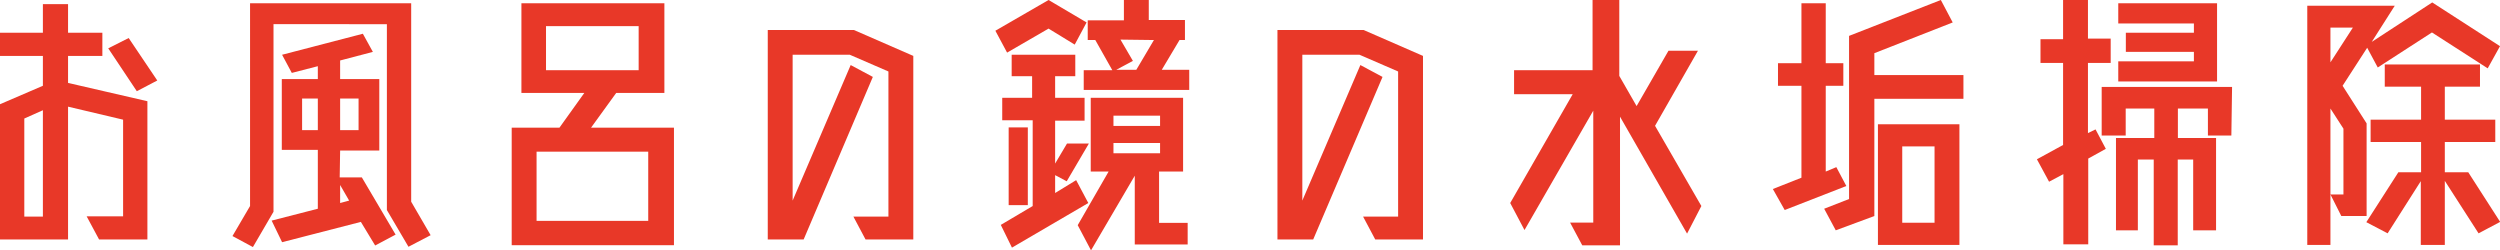 <svg xmlns="http://www.w3.org/2000/svg" viewBox="0 0 174.86 17.51"><defs><style>.cls-1{fill:#e83828;}</style></defs><g id="レイヤー_2" data-name="レイヤー 2"><g id="画像"><path class="cls-1" d="M4.76,3.91V5.8l5.55,1.28v9.67H6.93l-.87-1.62H8.61V8.37L4.76,7.46v9.29H0V7.29L3,6V3.91H0V2.29H3v-2H4.76v2h2.4V3.91ZM3,15.15V7.71L1.7,8.29v6.86Zm8-9.52-1.43.75-2-3L9,2.66Z"/><path class="cls-1" d="M28.76,14.11l1.36,2.34-1.55.81-1.51-2.57v-13H19.13V14.81l-1.44,2.47-1.43-.77,1.23-2.1V.23H28.76Zm-5-1.7h1.55l2.36,4-1.43.76-1-1.65-5.51,1.42L19,15.43l3.23-.83V10.48H19.71V5.53h2.52v-.9l-1.82.47-.68-1.27,5.65-1.47.7,1.27-2.29.6v1.3h2.74v5H23.79ZM21.13,9.1h1.1V6.89h-1.1Zm3.95-2.21H23.79V9.1h1.29ZM23.79,14.2l.63-.17-.63-1.09Z"/><path class="cls-1" d="M41.34,8.93l5.8,0v8.22H35.79V8.93h3.34L40.87,6.5h-4.4V.23h10V6.5H43.1Zm4,6.52V10.61H37.53v4.84ZM38.19,1.83V4.91h6.48V1.83Z"/><path class="cls-1" d="M59.73,2.1l4.15,1.81V16.75H60.54l-.85-1.6h2.45V5l-2.7-1.17h-4v10.2l4.06-9.48,1.55.83L56.21,16.75H53.7V2.1Z"/><path class="cls-1" d="M73.34,2l-2.9,1.68-.82-1.53L73.34,0,76,1.57l-.83,1.55ZM75.27,12.6l.85,1.6-5.34,3.12L70,15.73l2.23-1.32v-6H70.1V6.84h2.09V5.33H70.76V3.83h4.45v1.5H73.8V6.84h2.06v1.6H73.8v3l.83-1.4h1.53l-1.55,2.64-.81-.43v1.25ZM70.55,8.91h1.34v5.44H70.55ZM81.07,12v3.59h2v1.51H79.37V12.29l-3.06,5.22-.93-1.76L77.54,12H76.29V6.84h6.46V12Zm.19-7.12h1.92V6.29H75.8V4.91h2L76.61,2.8h-.53V1.42h2.53V0h1.74v1.4h2.53V2.8H82.5Zm-.12,3.21H77.88v.72h3.26Zm-3.26,2.63h3.26V10H77.88Zm.49-7.95.87,1.49-1.16.62h1.4L80.71,2.8Z"/><path class="cls-1" d="M95.38,2.1l4.15,1.81V16.75H96.19l-.85-1.6h2.45V5l-2.7-1.17h-4v10.2l4.06-9.48,1.55.83L91.85,16.75h-2.5V2.1Z"/><path class="cls-1" d="M119,14.41l-1,1.93-4.69-8.18v9h-2.64l-.85-1.59h1.62V7.74l-4.81,8.35-1-1.89L110,6.59H105.9V4.91h5.49V0h1.87V5.31l1.21,2.11,2.23-3.87h2.06l-3,5.25Z"/><path class="cls-1" d="M128.44,11.69l.7,1.32-4.31,1.68L124,13.22l2-.79V6h-1.64V4.42H126V.23h1.7V4.42h1.23V6H127.7v6Zm2.66-6.44h6.23V6.91H131.1v8.2l-2.7,1-.81-1.51,1.74-.68V2.51L135.75,0l.83,1.57L131.1,3.72Zm.25,11.88V8.69h5.7v8.44Zm1.7-6.89v5.34h2.26V10.24Z"/><path class="cls-1" d="M146.57,9.05l.72,1.36-1.23.68v6h-1.74V12.18l-1,.53-.85-1.57,1.83-1V4.4h-1.58V2.74h1.58V0h1.74v2.7h1.59V4.4h-1.59V9.31Zm9.5.43h-1.64V7.59h-2.1V9.65H155v6.46h-1.6V11.16h-1.08v6h-1.68v-6h-1.11v4.95H148V9.65h2.68V7.59h-2V9.48H147V6.08h9.12Zm-1-9.25V5.7h-6.91V4.29h5.29V3.63h-4.76V2.29h4.76V1.64h-5.29V.23Z"/><path class="cls-1" d="M165.53,8.63v6.48h-1.77L163,13.6h.91V9L163,7.59v9.54h-1.62V.4h6.12l-1.61,2.53L170.12.17l4.74,3.06L174,4.78,170.1,2.27l-3.79,2.45-.74-1.38L163.85,6ZM163,1.93V4.36l1.57-2.43Zm8,10.12h1.64l2.23,3.47-1.51.8L171,12.65v4.48h-1.68V12.67L167,16.32l-1.49-.78,2.24-3.49h1.59V9.93h-3.53V8.37h3.53V6.06H166.8V4.51h6.66V6.06H171V8.37h3.53V9.93H171Z"/></g></g></svg>